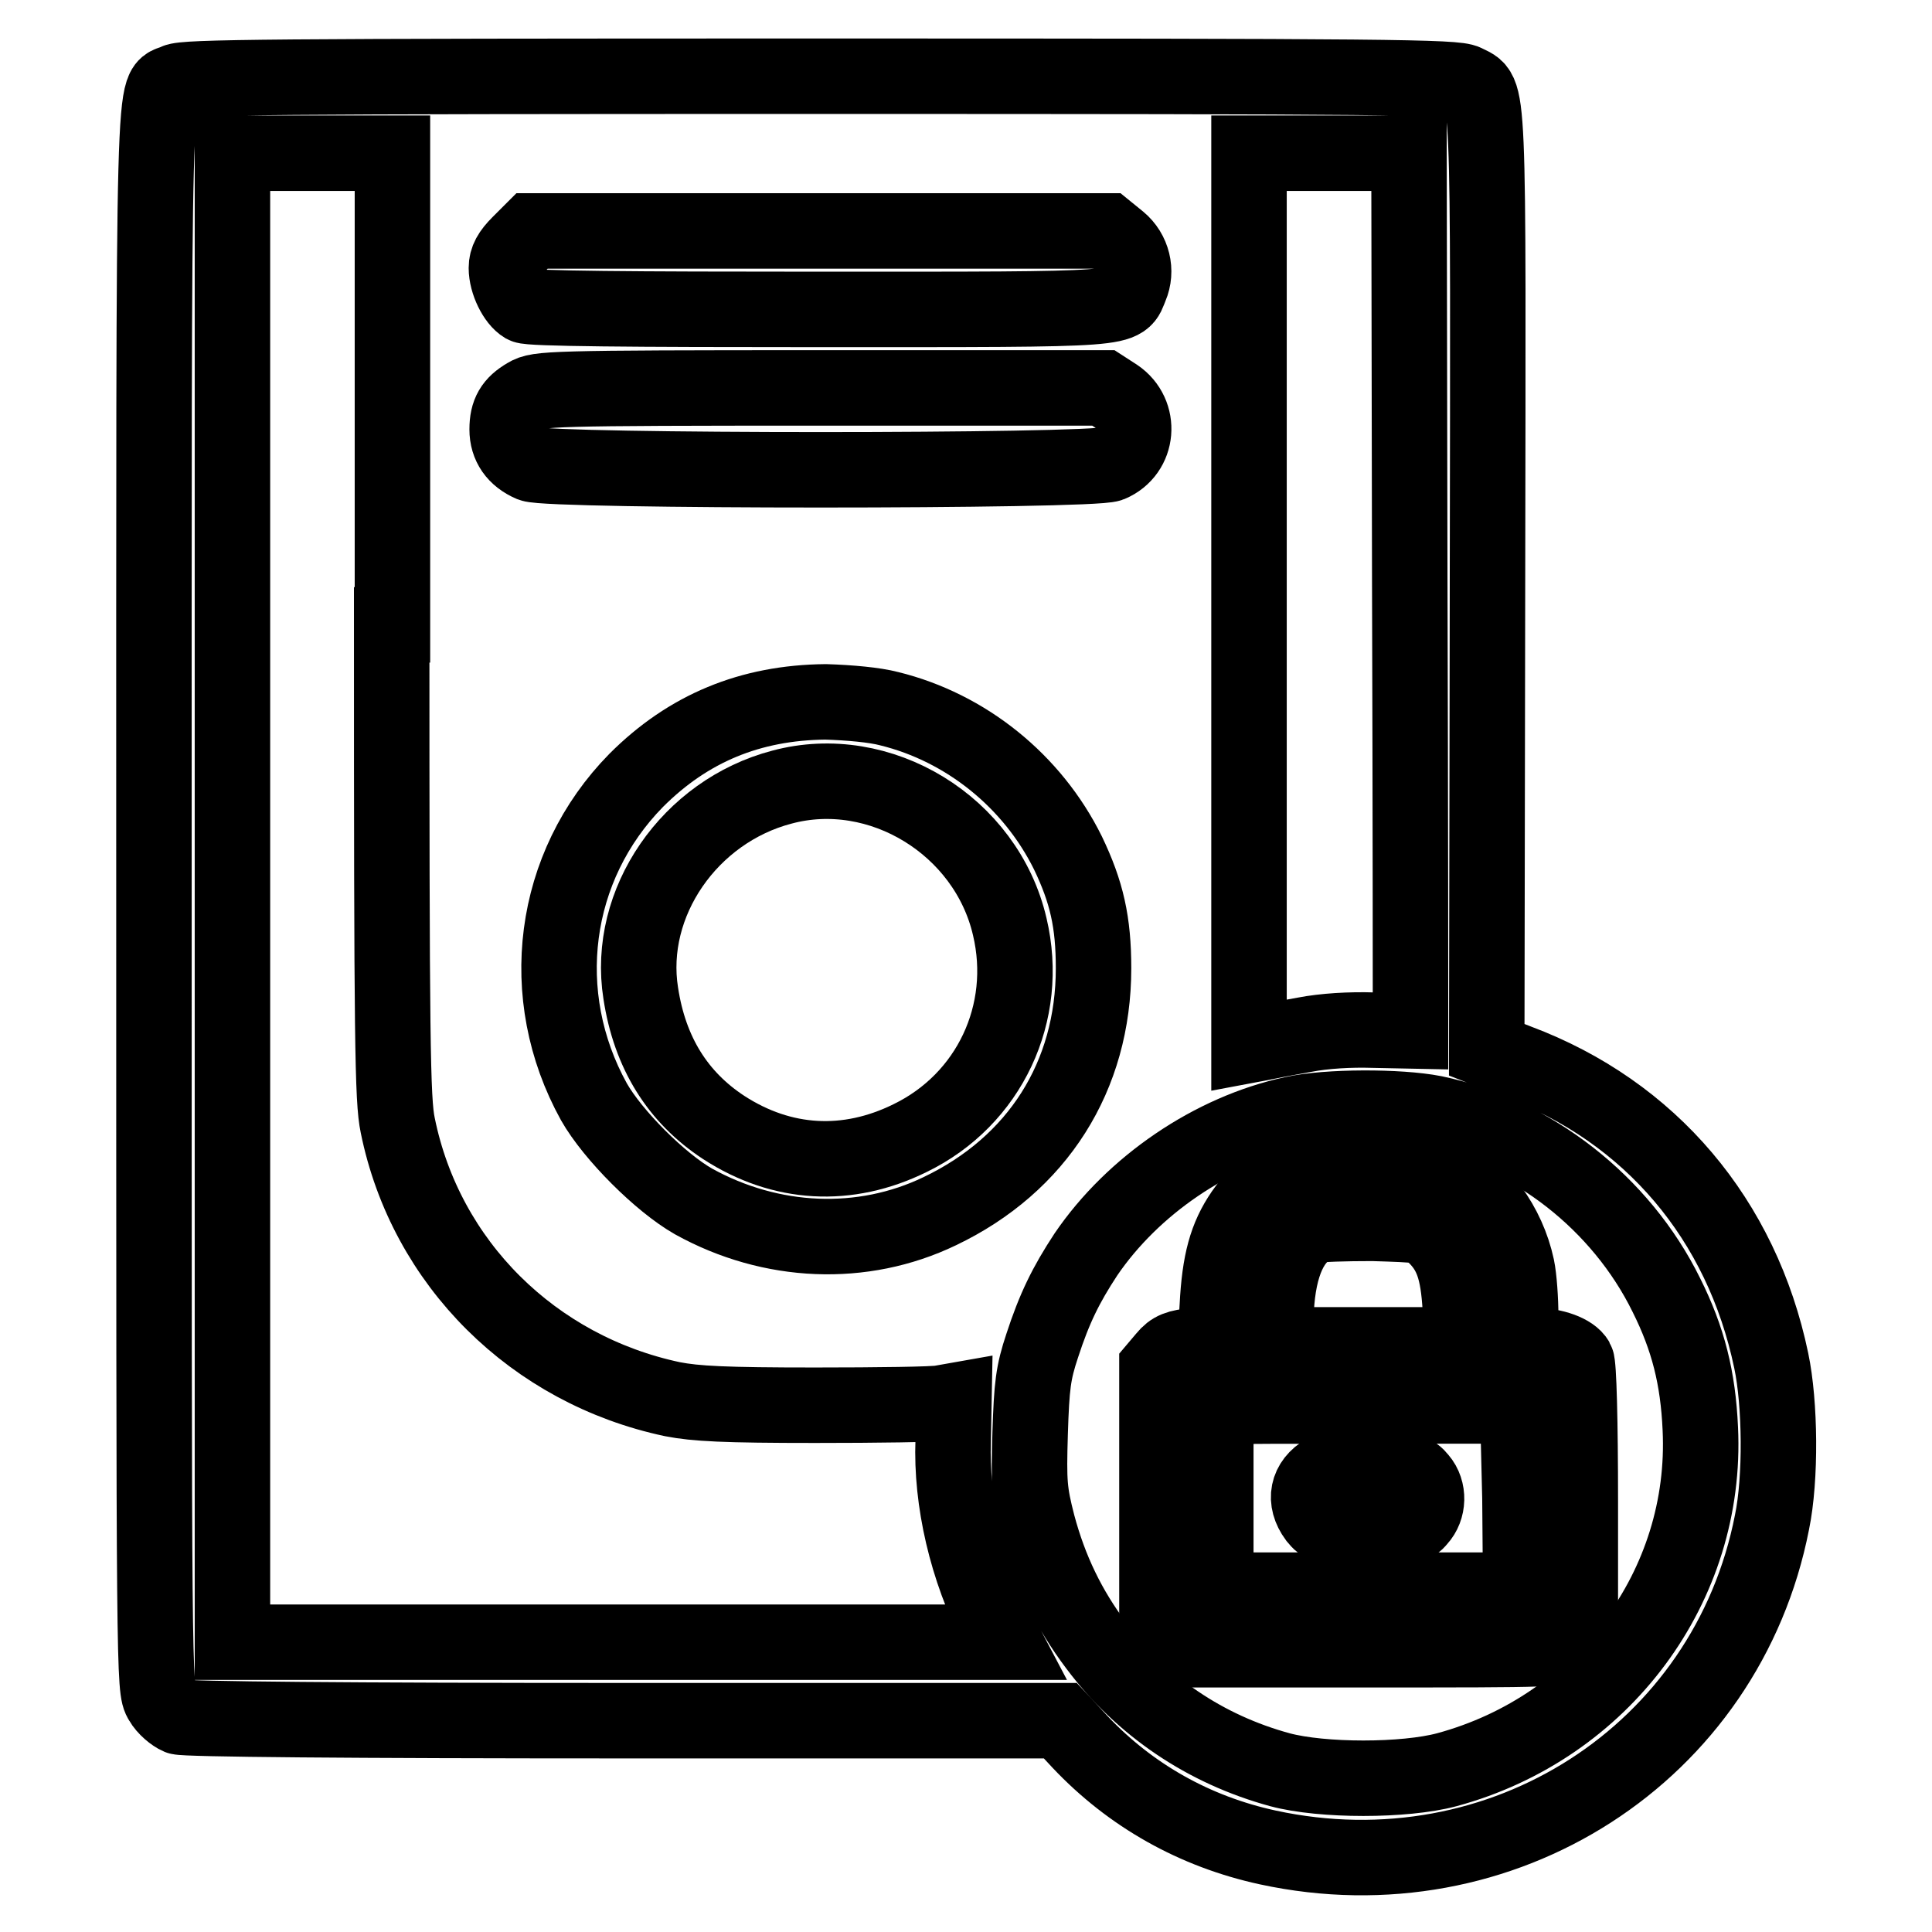 <?xml version="1.0" encoding="utf-8"?>
<!-- Svg Vector Icons : http://www.onlinewebfonts.com/icon -->
<!DOCTYPE svg PUBLIC "-//W3C//DTD SVG 1.1//EN" "http://www.w3.org/Graphics/SVG/1.1/DTD/svg11.dtd">
<svg version="1.1" xmlns="http://www.w3.org/2000/svg" xmlns:xlink="http://www.w3.org/1999/xlink" x="0px" y="0px" viewBox="0 0 256 256" enable-background="new 0 0 256 256" xml:space="preserve">
<g><g><g><path stroke-width="10" fill-opacity="0" stroke="#000000"  d="M23.3,10.8c-3.1,1.6-2.9-6.4-2.9,108.3c0,103.7,0,104.7,1,106.3c0.5,0.9,1.6,1.8,2.3,2.1c0.8,0.3,22.7,0.5,59,0.5h57.8l2.6,2.8c6.7,7.1,15.2,11.9,24.9,14c31,6.7,60.8-12.4,66.8-43.1c1.2-5.8,1.1-15.7-0.1-21.4c-3.9-18.7-16-33-33.6-39.6l-4.1-1.6l0.1-61.9c0.1-68.2,0.3-64.6-2.9-66.3c-1.3-0.7-10.2-0.8-85.5-0.8C35.3,10.1,24.5,10.2,23.3,10.8z M51.9,82.8c0,55.2,0.1,63,0.8,66.3c3.7,18.3,18,32.4,36.4,36.3c3.1,0.6,6.9,0.8,18.9,0.8c8.3,0,15.8-0.1,16.7-0.3l1.7-0.3l-0.1,5.3c-0.3,8,1.8,17,5.8,24.8l1,1.9H81.9H30.8V119V20.3h10.6h10.6V82.8L51.9,82.8z M186.8,76.9c0.1,31.1,0.1,57.3,0.1,58.1l0,1.6l-4.9-0.1c-3.1-0.1-6.5,0.1-9.1,0.6c-2.3,0.4-4.9,0.9-5.8,1.1l-1.6,0.3V79.4V20.3h10.6h10.6L186.8,76.9z M148.3,31.9c1.8,1.5,2.4,4,1.5,6.1c-1.3,3.1,0.9,3-41.1,3c-25.2,0-38.5-0.1-39.2-0.5c-1.2-0.7-2.4-3.1-2.4-5c0-1.1,0.5-2,1.7-3.2l1.7-1.7h38.1h38.1L148.3,31.9z M147.9,52.5c3.4,2.3,3,7.4-0.8,9c-2.5,1-74.2,1-76.7,0c-2.1-0.9-3.2-2.5-3.2-4.6c0-2.2,0.7-3.4,2.6-4.5c1.5-0.9,2.8-1,39-1h37.4L147.9,52.5z M117.8,93.9c10.2,2.5,19,9.6,23.7,19.1c2.5,5.2,3.4,9.2,3.4,15.3c0,14.3-7.4,26-20.4,32.2c-10.2,4.9-22.3,4.4-32.6-1.3c-4.4-2.5-10.7-8.8-13.2-13.2c-7.8-14.1-5.6-31.2,5.6-42.6c6.9-6.9,15.1-10.3,25.1-10.4C112.6,93.1,115.9,93.4,117.8,93.9z M190,147.5c13,2.7,24.8,11.9,30.8,24.1c2.9,5.8,4.2,11,4.5,17.7c1,20.8-12.9,39.6-33.6,45.2c-5.6,1.5-16.5,1.5-22.1,0c-9.9-2.7-18.3-8.4-24.3-16.4c-3.7-4.9-6.2-10.1-7.8-16.1c-1.1-4.3-1.2-5.5-1-12.1c0.2-6.3,0.4-8,1.6-11.6c1.6-4.9,3.1-8,5.8-12.1c6.2-9.1,16.7-16.3,27.5-18.6C175.9,146.6,185.4,146.6,190,147.5z"/><path stroke-width="10" fill-opacity="0" stroke="#000000"  d="M103.6,104.3c-12.2,3.2-20.6,15.3-18.7,27.3c1.2,7.9,4.9,13.8,11,17.8c7.7,5,16.4,5.5,24.7,1.4c10.5-5.1,15.9-16.6,13.2-28C130.7,109.4,116.6,100.8,103.6,104.3z"/><path stroke-width="10" fill-opacity="0" stroke="#000000"  d="M172.3,154.8c-2.9,0.8-5.5,2.9-7.6,5.9c-2.2,3.2-3.1,6.5-3.4,12.4l-0.3,5l-2.7,0.2c-2.2,0.2-3,0.5-3.9,1.6l-1.1,1.3v17.5v17.5l1.2,1.2l1.2,1.2h25.5c25.1,0,25.6,0,26.9-1l1.3-1v-17.7c0-10.6-0.2-18.1-0.5-18.6c-0.6-1.1-3-2-5.5-2h-1.9v-3.9c0-2.1-0.2-5.1-0.5-6.5c-1.2-5.6-4.9-10.7-9.3-12.6C189.3,154.1,175.7,153.8,172.3,154.8z M189.9,163.5c2.5,2.3,3.3,4.8,3.6,9.9l0.2,4.8h-12.4h-12.4l0.2-4.6c0.3-6.1,2.1-9.9,5.1-11.2c0.5-0.2,4-0.3,7.7-0.3C188.3,162.3,188.7,162.3,189.9,163.5z M201.4,198.5l0.1,12.2h-20.2h-20.2v-12v-12.1l1.1-0.2c0.6-0.1,9.6-0.1,20-0.1l18.9,0L201.4,198.5z"/><path stroke-width="10" fill-opacity="0" stroke="#000000"  d="M175.6,195c-2.4,1.4-2.9,3.8-1.2,6.1c1,1.2,1.1,1.3,6.8,1.3c5.4,0,5.9,0,6.8-1.1c1.3-1.4,1.4-3.8,0.1-5.3c-0.9-1.1-1.3-1.2-6.3-1.3C178.6,194.5,176.2,194.7,175.6,195z"/></g></g></g>
</svg>